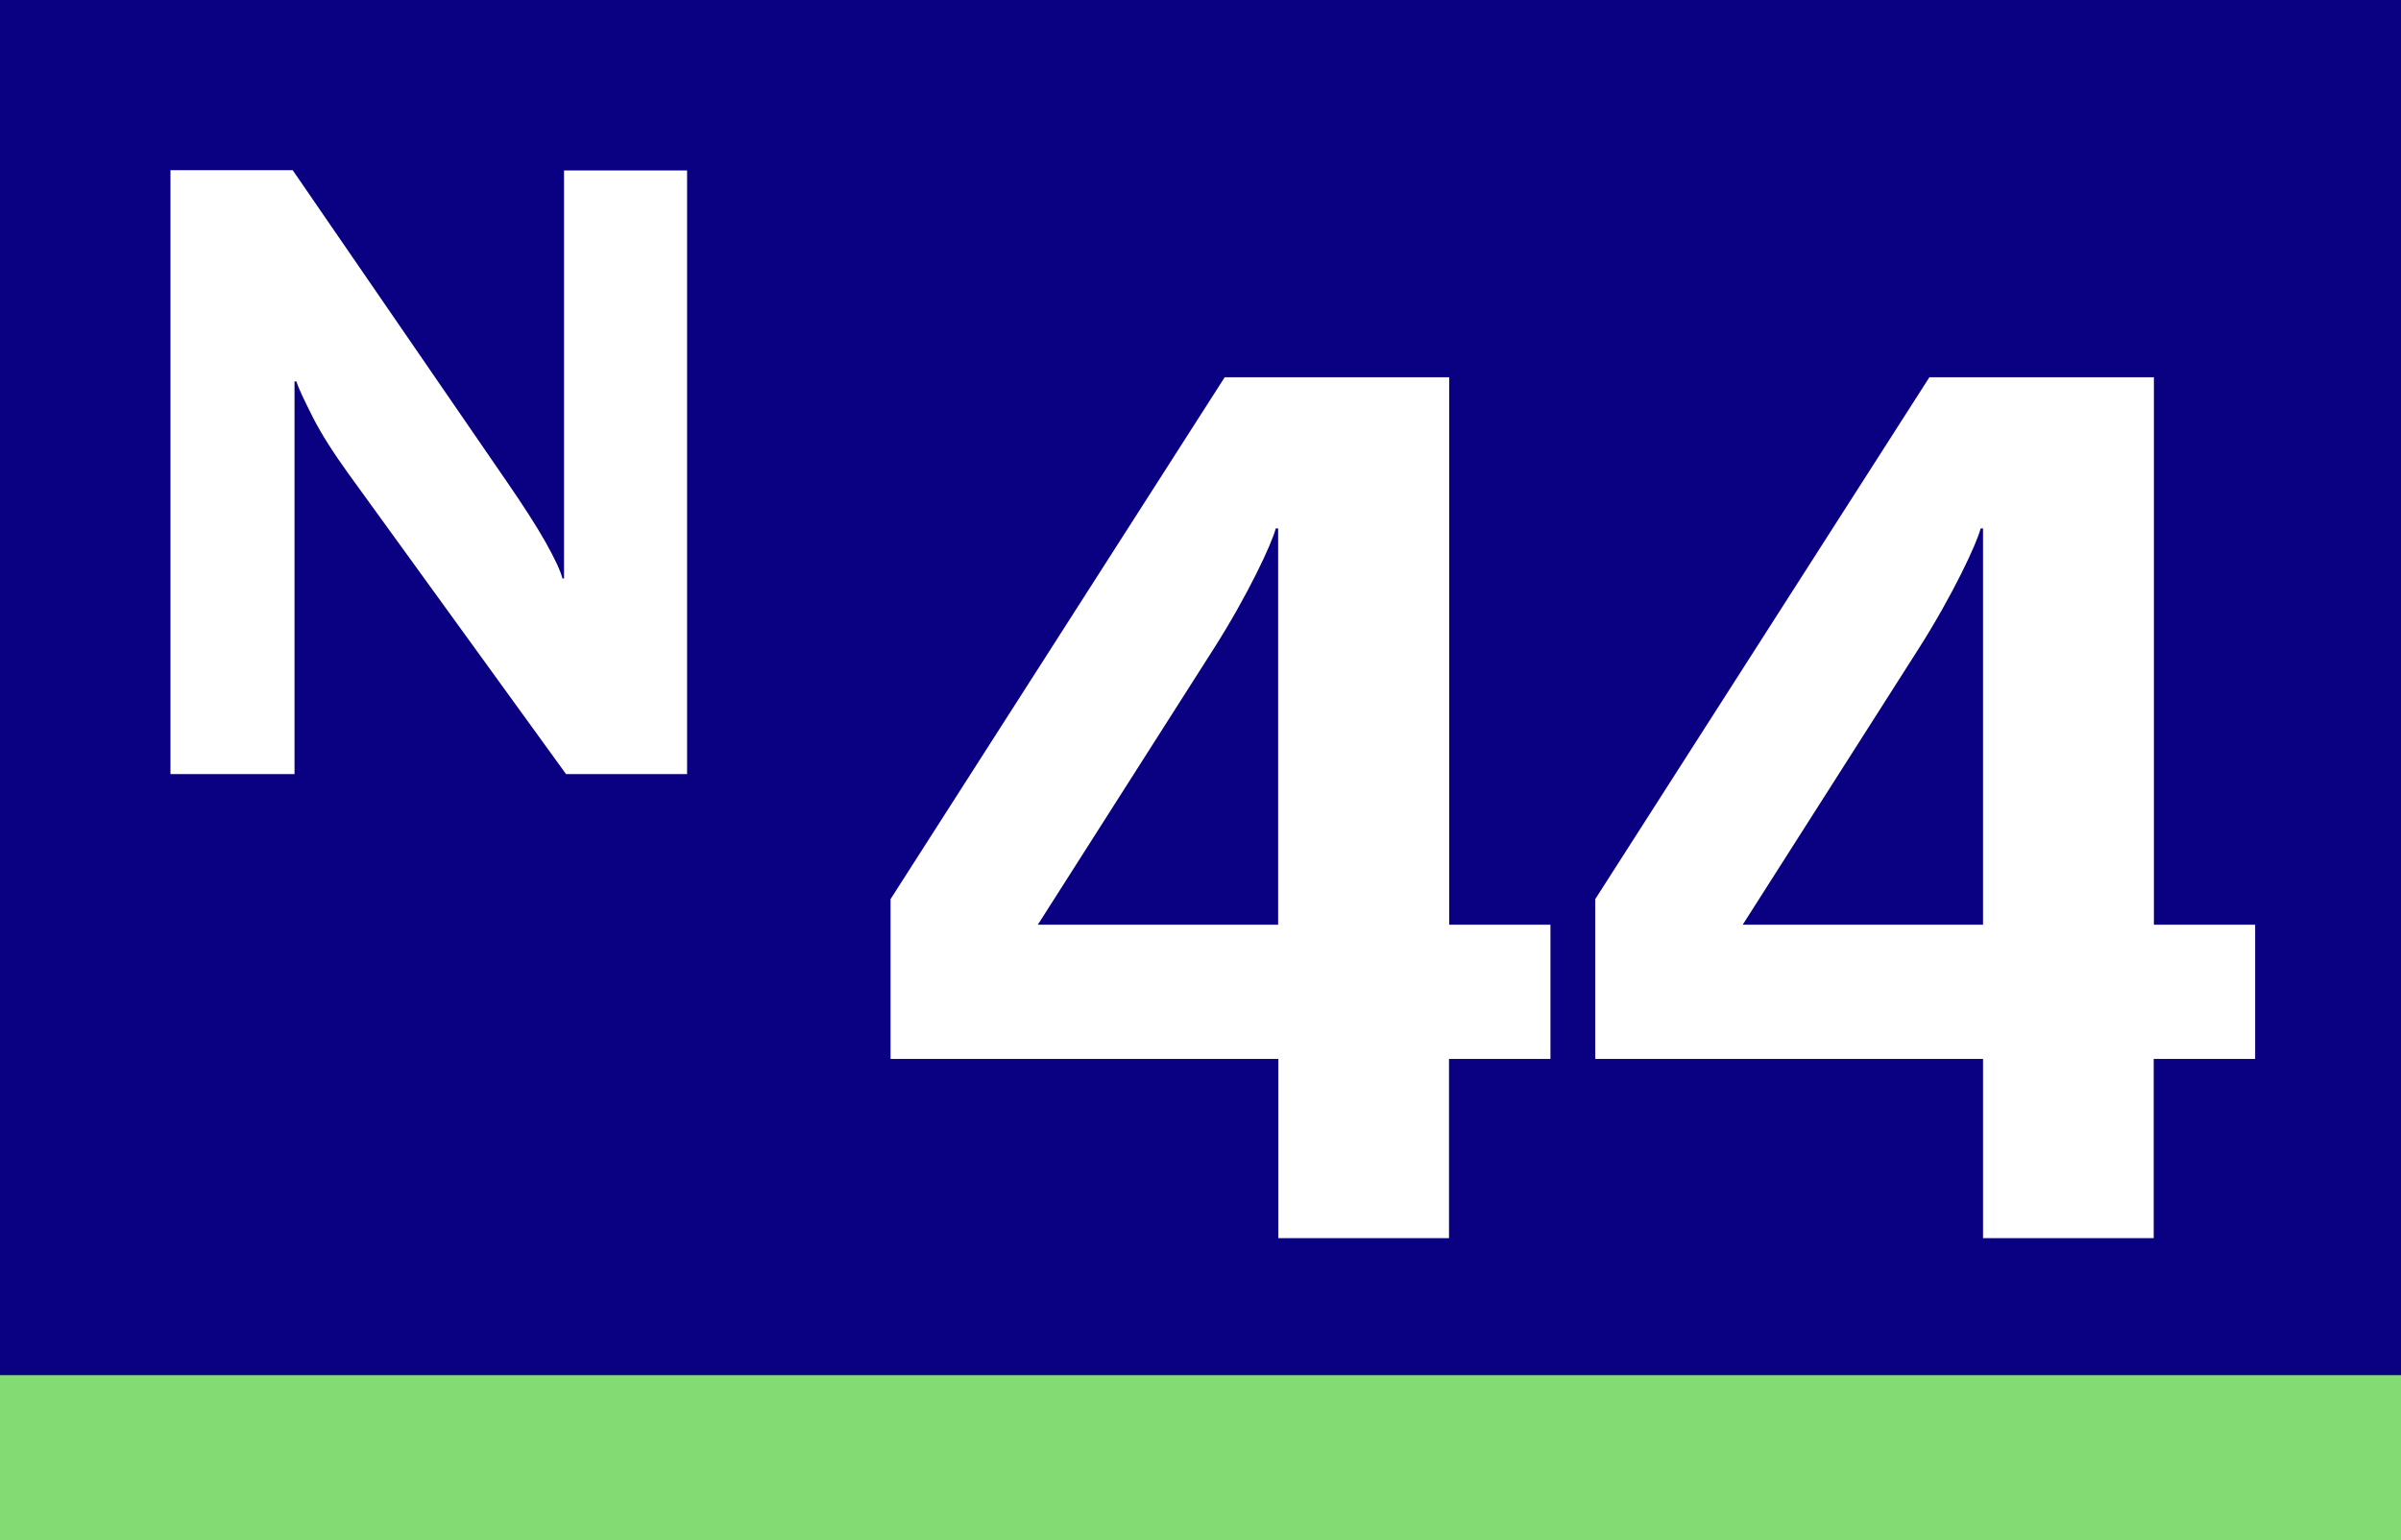 <?xml version="1.0" encoding="UTF-8"?>
<svg id="Calque_2" xmlns="http://www.w3.org/2000/svg" viewBox="0 0 120 77">
  <defs>
    <style>
      .cls-1 {
        fill: #0a0082;
      }

      .cls-2, .cls-3 {
        fill: #fff;
      }

      .cls-3 {
        fill-rule: evenodd;
      }

      .cls-4 {
        fill: #82dc73;
      }
    </style>
  </defs>
  <g id="Calque_1-2" data-name="Calque_1">
    <g>
      <g>
        <rect class="cls-4" width="120" height="77"/>
        <rect class="cls-1" width="120" height="68.75"/>
      </g>
      <path class="cls-3" d="M34.34,38.71V8.52h-6.15v20.4h-.08c-.09-.37-.37-.97-.84-1.81-.47-.83-1.12-1.84-1.94-3.03l-10.7-15.57h-6.11v30.19h6.2v-19.63h.09c.12.36.4.95.82,1.78.42.83,1.02,1.77,1.79,2.84l10.87,15.01h6.07Z"/>
      <g>
        <path class="cls-2" d="M72.42,52.94v8.96h-8.53v-8.96h-19.38v-7.99l16.7-26.09h11.22v27.37h5.06v6.71h-5.06ZM63.88,26.42h-.12c-.18.73-1.4,3.35-3.11,6.03l-8.78,13.78h12.01v-19.81Z"/>
        <path class="cls-2" d="M107.64,52.94v8.96h-8.53v-8.96h-19.38v-7.99l16.7-26.09h11.22v27.37h5.06v6.71h-5.06ZM99.11,26.42h-.12c-.18.73-1.4,3.35-3.11,6.03l-8.78,13.78h12.01v-19.81Z"/>
      </g>
    </g>
  </g>
</svg>